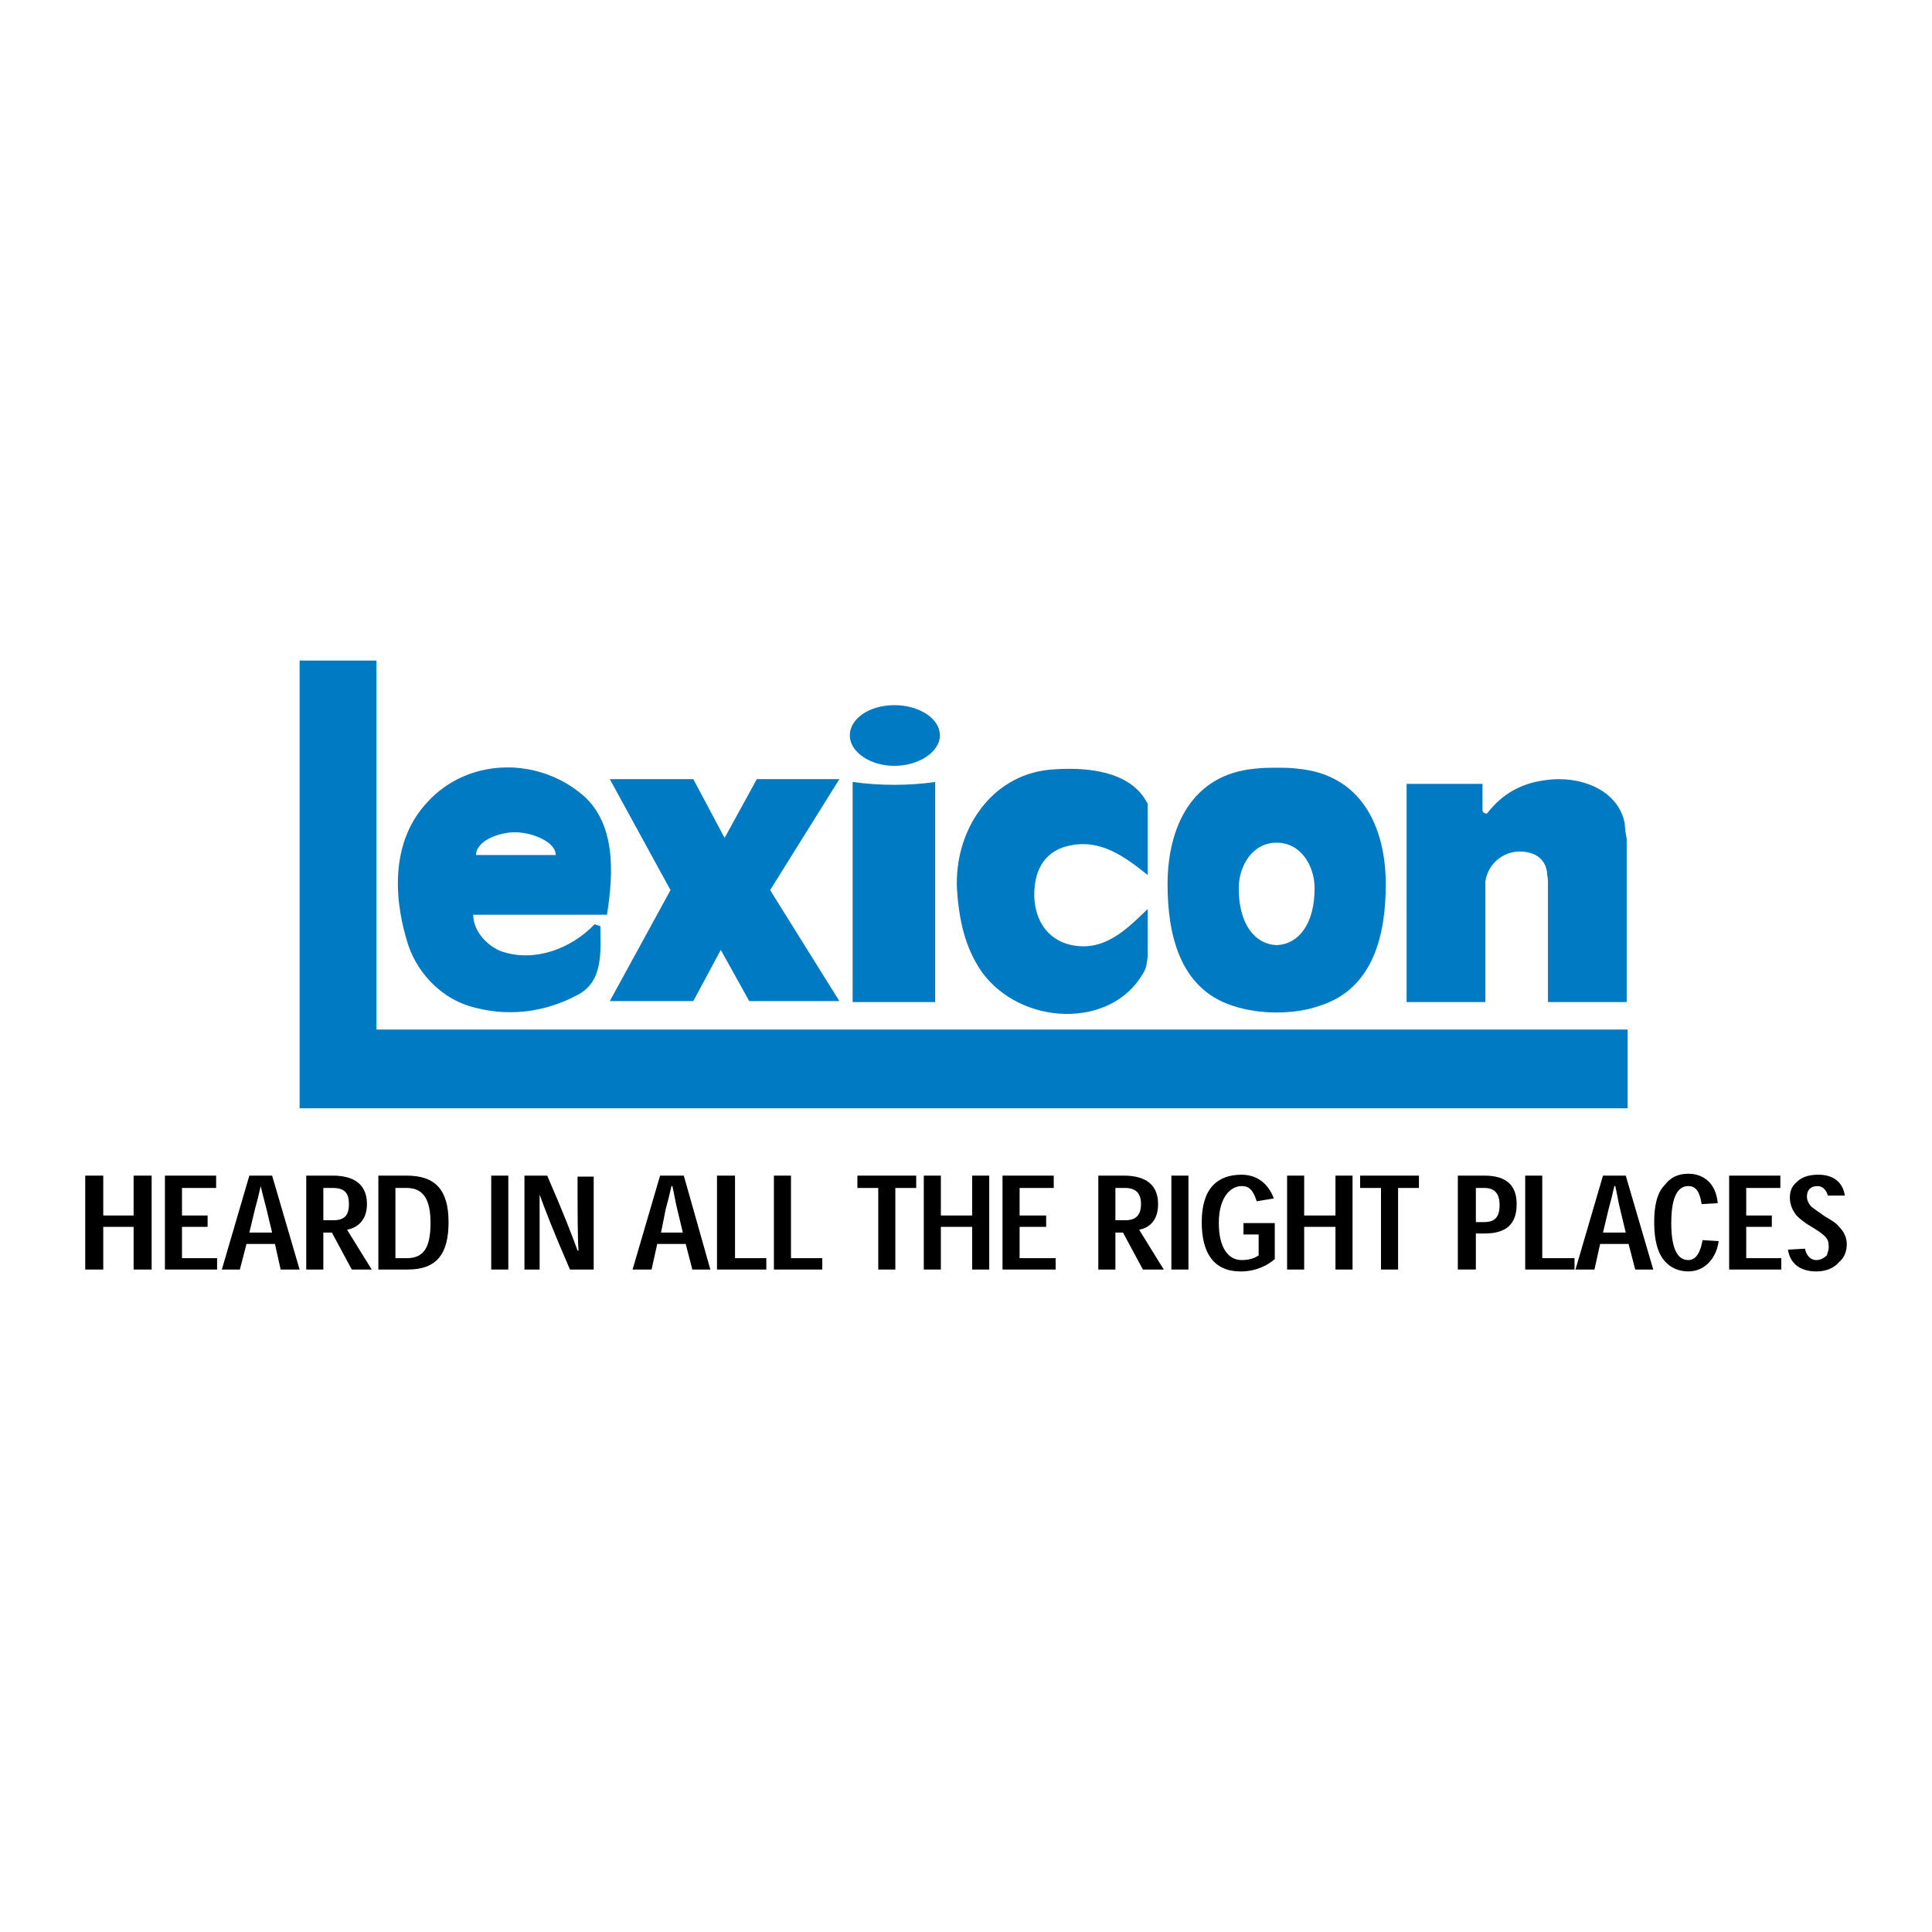 <?xml version="1.0" encoding="utf-8"?>
<!-- Generator: Adobe Illustrator 13.0.0, SVG Export Plug-In . SVG Version: 6.00 Build 14948)  -->
<!DOCTYPE svg PUBLIC "-//W3C//DTD SVG 1.0//EN" "http://www.w3.org/TR/2001/REC-SVG-20010904/DTD/svg10.dtd">
<svg version="1.0" id="Layer_1" xmlns="http://www.w3.org/2000/svg" xmlns:xlink="http://www.w3.org/1999/xlink" x="0px" y="0px"
	 width="192.756px" height="192.756px" viewBox="0 0 192.756 192.756" enable-background="new 0 0 192.756 192.756"
	 xml:space="preserve">
<g>
	<polygon fill-rule="evenodd" clip-rule="evenodd" fill="#FFFFFF" points="0,0 192.756,0 192.756,192.756 0,192.756 0,0 	"/>
	<path fill-rule="evenodd" clip-rule="evenodd" fill="#007AC2" d="M114.502,95.432c-0.095,0.663-0.095,1.136-0.474,1.703
		c-3.218,5.584-12.208,5.205-16.089-0.189c-1.704-2.46-2.271-5.3-2.46-8.234c-0.284-5.773,3.312-11.357,9.275-11.924
		c3.407-0.284,8.044,0,9.748,3.407v7.098c-2.271-1.798-4.638-3.596-7.761-2.934c-1.893,0.378-3.028,1.609-3.407,3.407
		c-0.567,2.839,0.474,5.868,3.597,6.53c3.312,0.663,5.489-1.609,7.571-3.596V95.432L114.502,95.432z"/>
	<path fill-rule="evenodd" clip-rule="evenodd" fill="#007AC2" d="M154.44,87.955v12.02h7.855V83.696
		c-0.095-0.568-0.189-1.042-0.189-1.514c-0.663-3.502-4.638-4.827-7.855-4.354c-2.366,0.284-4.354,1.325-5.868,3.312
		c-0.188,0.095-0.473-0.095-0.473-0.284v-2.65h-7.571v21.768h7.855v-12.02c0.283-2.082,2.365-3.501,4.542-2.839
		c0.946,0.284,1.515,1.041,1.609,1.893C154.346,87.292,154.44,87.576,154.44,87.955L154.44,87.955z"/>
	<path fill-rule="evenodd" clip-rule="evenodd" fill="#007AC2" d="M93.302,78.018c-2.65,0.378-5.489,0.378-8.234,0v21.957h8.234
		V78.018L93.302,78.018z"/>
	<polygon fill-rule="evenodd" clip-rule="evenodd" fill="#007AC2" points="29.893,65.904 37.559,65.904 37.559,102.719 
		162.391,102.719 162.391,110.574 29.893,110.574 29.893,65.904 	"/>
	<path fill-rule="evenodd" clip-rule="evenodd" fill="#007AC2" d="M47.212,91.267c0,1.704,1.514,3.218,2.934,3.691
		c3.218,1.041,6.814-0.284,9.18-2.745l0.568,0.189c0,2.366,0.378,5.394-2.177,6.813c-3.502,1.893-7.288,2.271-10.979,1.137
		c-2.934-0.947-5.3-3.502-6.151-6.531c-1.42-4.732-1.42-10.126,2.082-13.817c3.88-4.259,10.6-4.543,15.143-0.947
		c3.691,2.839,3.407,8.044,2.745,12.208H47.212L47.212,91.267z M55.446,85.305c0-1.325-2.366-2.271-4.069-2.271
		c-1.609,0-3.88,0.852-3.88,2.271H55.446L55.446,85.305z"/>
	<polygon fill-rule="evenodd" clip-rule="evenodd" fill="#007AC2" points="72.292,83.602 75.51,77.734 83.744,77.734 76.834,88.807 
		83.744,99.879 74.752,99.879 71.913,94.769 69.169,99.879 60.84,99.879 66.897,88.807 60.84,77.734 69.169,77.734 72.292,83.602 	
		"/>
	<path fill-rule="evenodd" clip-rule="evenodd" fill="#007AC2" d="M123.587,88.618c0-2.177,1.325-4.543,3.786-4.543
		s3.785,2.366,3.785,4.543c0,3.596-1.608,5.583-3.785,5.678C125.196,94.201,123.587,92.214,123.587,88.618L123.587,88.618z
		 M131.632,100.354c5.489-1.705,6.625-7.288,6.625-12.115c0-5.773-2.461-10.978-8.802-11.546c-0.662-0.095-1.325-0.095-2.082-0.095
		s-1.42,0-2.177,0.095c-6.247,0.568-8.707,5.773-8.707,11.546c0,4.827,1.136,10.41,6.53,12.115c1.42,0.473,2.934,0.662,4.354,0.662
		S130.307,100.826,131.632,100.354L131.632,100.354z"/>
	<path fill-rule="evenodd" clip-rule="evenodd" fill="#007AC2" d="M89.233,76.409c-2.461,0-4.448-1.419-4.448-3.028
		c0-1.704,1.987-3.028,4.448-3.028c2.46,0,4.542,1.325,4.542,3.028C93.775,74.989,91.693,76.409,89.233,76.409L89.233,76.409z"/>
	<polygon fill-rule="evenodd" clip-rule="evenodd" points="15.129,117.293 13.331,117.293 13.331,121.27 10.302,121.27 
		10.302,117.293 8.504,117.293 8.504,126.662 10.302,126.662 10.302,122.404 13.331,122.404 13.331,126.662 15.129,126.662 
		15.129,117.293 	"/>
	<polygon fill-rule="evenodd" clip-rule="evenodd" points="18.157,121.27 18.157,118.523 21.564,118.523 21.564,117.293 
		16.454,117.293 16.454,126.662 21.659,126.662 21.659,125.527 18.157,125.527 18.157,122.404 20.712,122.404 20.712,121.27 
		18.157,121.27 	"/>
	<path fill-rule="evenodd" clip-rule="evenodd" d="M27.432,124.107L28,126.662h1.893l-2.744-9.369h-2.271l-2.745,9.369h1.798
		l0.662-2.555H27.432L27.432,124.107z M27.148,122.973h-2.271l0.568-2.367c0.189-0.662,0.378-1.42,0.568-2.271l0,0
		c0.189,0.852,0.378,1.516,0.568,2.271L27.148,122.973L27.148,122.973z"/>
	<path fill-rule="evenodd" clip-rule="evenodd" d="M34.625,122.688c1.041-0.189,1.987-0.945,1.987-2.555
		c0-2.271-1.704-2.84-3.407-2.84h-2.65v9.369h1.704v-3.689h0.852l1.987,3.689h1.987L34.625,122.688L34.625,122.688z M32.259,121.742
		v-3.219h0.947c1.23,0,1.608,0.568,1.608,1.609c0,1.137-0.473,1.609-1.514,1.609H32.259L32.259,121.742z"/>
	<path fill-rule="evenodd" clip-rule="evenodd" d="M40.682,126.662c2.934,0,4.07-1.607,4.07-4.73c0-3.219-1.325-4.639-4.164-4.639
		h-2.839v9.369H40.682L40.682,126.662z M39.452,125.527v-7.004h1.136c1.703,0,2.366,1.23,2.366,3.502
		c0,2.555-0.757,3.502-2.366,3.502H39.452L39.452,125.527z"/>
	<polygon fill-rule="evenodd" clip-rule="evenodd" points="50.714,126.662 50.714,117.293 49.01,117.293 49.01,126.662 
		50.714,126.662 	"/>
	<path fill-rule="evenodd" clip-rule="evenodd" d="M57.623,124.77c-0.473-1.324-1.419-3.785-3.028-7.477h-2.271v9.369h1.514
		c0-3.689,0-6.15,0-7.477l0,0c0.473,1.326,1.42,3.787,3.029,7.477h2.366v-9.273h-1.609c0,3.596,0,6.057,0.095,7.381H57.623
		L57.623,124.77z"/>
	<path fill-rule="evenodd" clip-rule="evenodd" d="M68.412,124.107l0.663,2.555h1.798l-2.65-9.369h-2.366l-2.745,9.369h1.893
		l0.568-2.555H68.412L68.412,124.107z M68.127,122.973h-2.176l0.473-2.367c0.189-0.662,0.378-1.42,0.568-2.271h0.095
		c0.189,0.852,0.284,1.516,0.473,2.271L68.127,122.973L68.127,122.973z"/>
	<polygon fill-rule="evenodd" clip-rule="evenodd" points="76.456,125.527 73.333,125.527 73.333,117.293 71.535,117.293 
		71.535,126.662 76.456,126.662 76.456,125.527 	"/>
	<polygon fill-rule="evenodd" clip-rule="evenodd" points="82.04,125.527 78.917,125.527 78.917,117.293 77.213,117.293 
		77.213,126.662 82.04,126.662 82.04,125.527 	"/>
	<polygon fill-rule="evenodd" clip-rule="evenodd" points="91.41,117.293 85.542,117.293 85.542,118.523 87.624,118.523 
		87.624,126.662 89.328,126.662 89.328,118.523 91.41,118.523 91.41,117.293 	"/>
	<polygon fill-rule="evenodd" clip-rule="evenodd" points="98.696,117.293 96.993,117.293 96.993,121.27 93.87,121.27 
		93.87,117.293 92.167,117.293 92.167,126.662 93.87,126.662 93.87,122.404 96.993,122.404 96.993,126.662 98.696,126.662 
		98.696,117.293 	"/>
	<polygon fill-rule="evenodd" clip-rule="evenodd" points="101.726,121.27 101.726,118.523 105.132,118.523 105.132,117.293 
		100.021,117.293 100.021,126.662 105.321,126.662 105.321,125.527 101.726,125.527 101.726,122.404 104.375,122.404 
		104.375,121.27 101.726,121.27 	"/>
	<path fill-rule="evenodd" clip-rule="evenodd" d="M113.65,122.688c1.041-0.189,1.893-0.945,1.893-2.555
		c0-2.271-1.704-2.84-3.407-2.84h-2.556v9.369h1.704v-3.689h0.757l1.987,3.689h2.082L113.65,122.688L113.65,122.688z
		 M111.284,121.742v-3.219h0.946c1.136,0,1.608,0.568,1.608,1.609c0,1.137-0.567,1.609-1.514,1.609H111.284L111.284,121.742z"/>
	<polygon fill-rule="evenodd" clip-rule="evenodd" points="118.571,126.662 118.571,117.293 116.868,117.293 116.868,126.662 
		118.571,126.662 	"/>
	<path fill-rule="evenodd" clip-rule="evenodd" d="M127.184,122.025h-3.123v1.137h1.514v2.082c-0.378,0.283-0.946,0.473-1.703,0.473
		c-1.325,0-2.271-1.23-2.271-3.691c0-2.65,1.23-3.691,2.271-3.691c0.757,0,1.136,0.379,1.515,1.516l1.703-0.285
		c-0.567-1.514-1.703-2.365-3.218-2.365c-2.366,0-3.975,1.324-3.975,4.732c0,3.123,1.23,4.92,3.88,4.92
		c1.609,0,2.745-0.662,3.407-1.23V122.025L127.184,122.025z"/>
	<polygon fill-rule="evenodd" clip-rule="evenodd" points="134.944,117.293 133.24,117.293 133.24,121.27 130.117,121.27 
		130.117,117.293 128.414,117.293 128.414,126.662 130.117,126.662 130.117,122.404 133.24,122.404 133.24,126.662 134.944,126.662 
		134.944,117.293 	"/>
	<polygon fill-rule="evenodd" clip-rule="evenodd" points="141.569,117.293 135.701,117.293 135.701,118.523 137.783,118.523 
		137.783,126.662 139.487,126.662 139.487,118.523 141.569,118.523 141.569,117.293 	"/>
	<path fill-rule="evenodd" clip-rule="evenodd" d="M147.247,126.662v-3.596h0.853c1.987,0,3.218-0.758,3.218-2.934
		c0-1.799-0.946-2.84-3.218-2.84h-2.65v9.369H147.247L147.247,126.662z M147.247,121.932v-3.408h0.853
		c0.946,0,1.514,0.475,1.514,1.703c0,1.326-0.567,1.705-1.608,1.705H147.247L147.247,121.932z"/>
	<polygon fill-rule="evenodd" clip-rule="evenodd" points="157.09,125.527 153.872,125.527 153.872,117.293 152.169,117.293 
		152.169,126.662 157.09,126.662 157.09,125.527 	"/>
	<path fill-rule="evenodd" clip-rule="evenodd" d="M162.484,124.107l0.663,2.555h1.798l-2.744-9.369h-2.271l-2.745,9.369h1.893
		l0.568-2.555H162.484L162.484,124.107z M162.201,122.973h-2.271l0.567-2.367c0.189-0.662,0.379-1.42,0.567-2.271h0.095
		c0.189,0.852,0.284,1.516,0.474,2.271L162.201,122.973L162.201,122.973z"/>
	<path fill-rule="evenodd" clip-rule="evenodd" d="M169.867,123.729c-0.189,1.041-0.568,1.988-1.42,1.988
		c-0.946,0-1.704-0.852-1.704-3.691s0.758-3.691,1.704-3.691c0.757,0,1.136,0.568,1.325,1.799l1.608-0.096
		c-0.189-2.082-1.514-2.934-2.934-2.934c-1.041,0-1.799,0.379-2.366,1.137c-0.757,0.758-1.041,2.082-1.041,3.691
		c0,1.893,0.379,3.123,1.041,3.879c0.567,0.664,1.42,1.041,2.366,1.041c1.42,0,2.744-1.041,3.028-3.027L169.867,123.729
		L169.867,123.729z"/>
	<polygon fill-rule="evenodd" clip-rule="evenodd" points="174.221,121.27 174.221,118.523 177.627,118.523 177.627,117.293 
		172.517,117.293 172.517,126.662 177.722,126.662 177.722,125.527 174.221,125.527 174.221,122.404 176.775,122.404 
		176.775,121.27 174.221,121.27 	"/>
	<path fill-rule="evenodd" clip-rule="evenodd" d="M184.062,119.281c-0.188-1.23-1.041-2.082-2.649-2.082
		c-1.041,0-1.704,0.283-2.177,0.756c-0.474,0.379-0.663,0.947-0.663,1.516c0,0.852,0.379,1.42,0.663,1.799
		c0.378,0.377,0.852,0.756,1.514,1.135c0.758,0.473,1.041,0.662,1.325,0.947c0.284,0.283,0.379,0.566,0.379,1.039
		c0,0.285-0.095,0.568-0.189,0.854c-0.189,0.189-0.568,0.473-1.041,0.473c-0.663,0-1.041-0.568-1.136-1.137l-1.703,0.096
		c0.188,1.23,1.041,2.176,2.839,2.176c1.136,0,1.893-0.473,2.271-0.945c0.567-0.473,0.757-1.137,0.757-1.799
		c0-0.756-0.378-1.324-0.757-1.703c-0.284-0.379-0.758-0.662-1.42-1.041c-0.662-0.473-0.946-0.662-1.325-0.947
		c-0.283-0.283-0.473-0.662-0.473-1.041c0-0.283,0.095-0.566,0.189-0.662c0.188-0.283,0.567-0.379,0.852-0.379
		c0.662,0,0.946,0.568,1.041,0.947H184.062L184.062,119.281z"/>
</g>
</svg>

